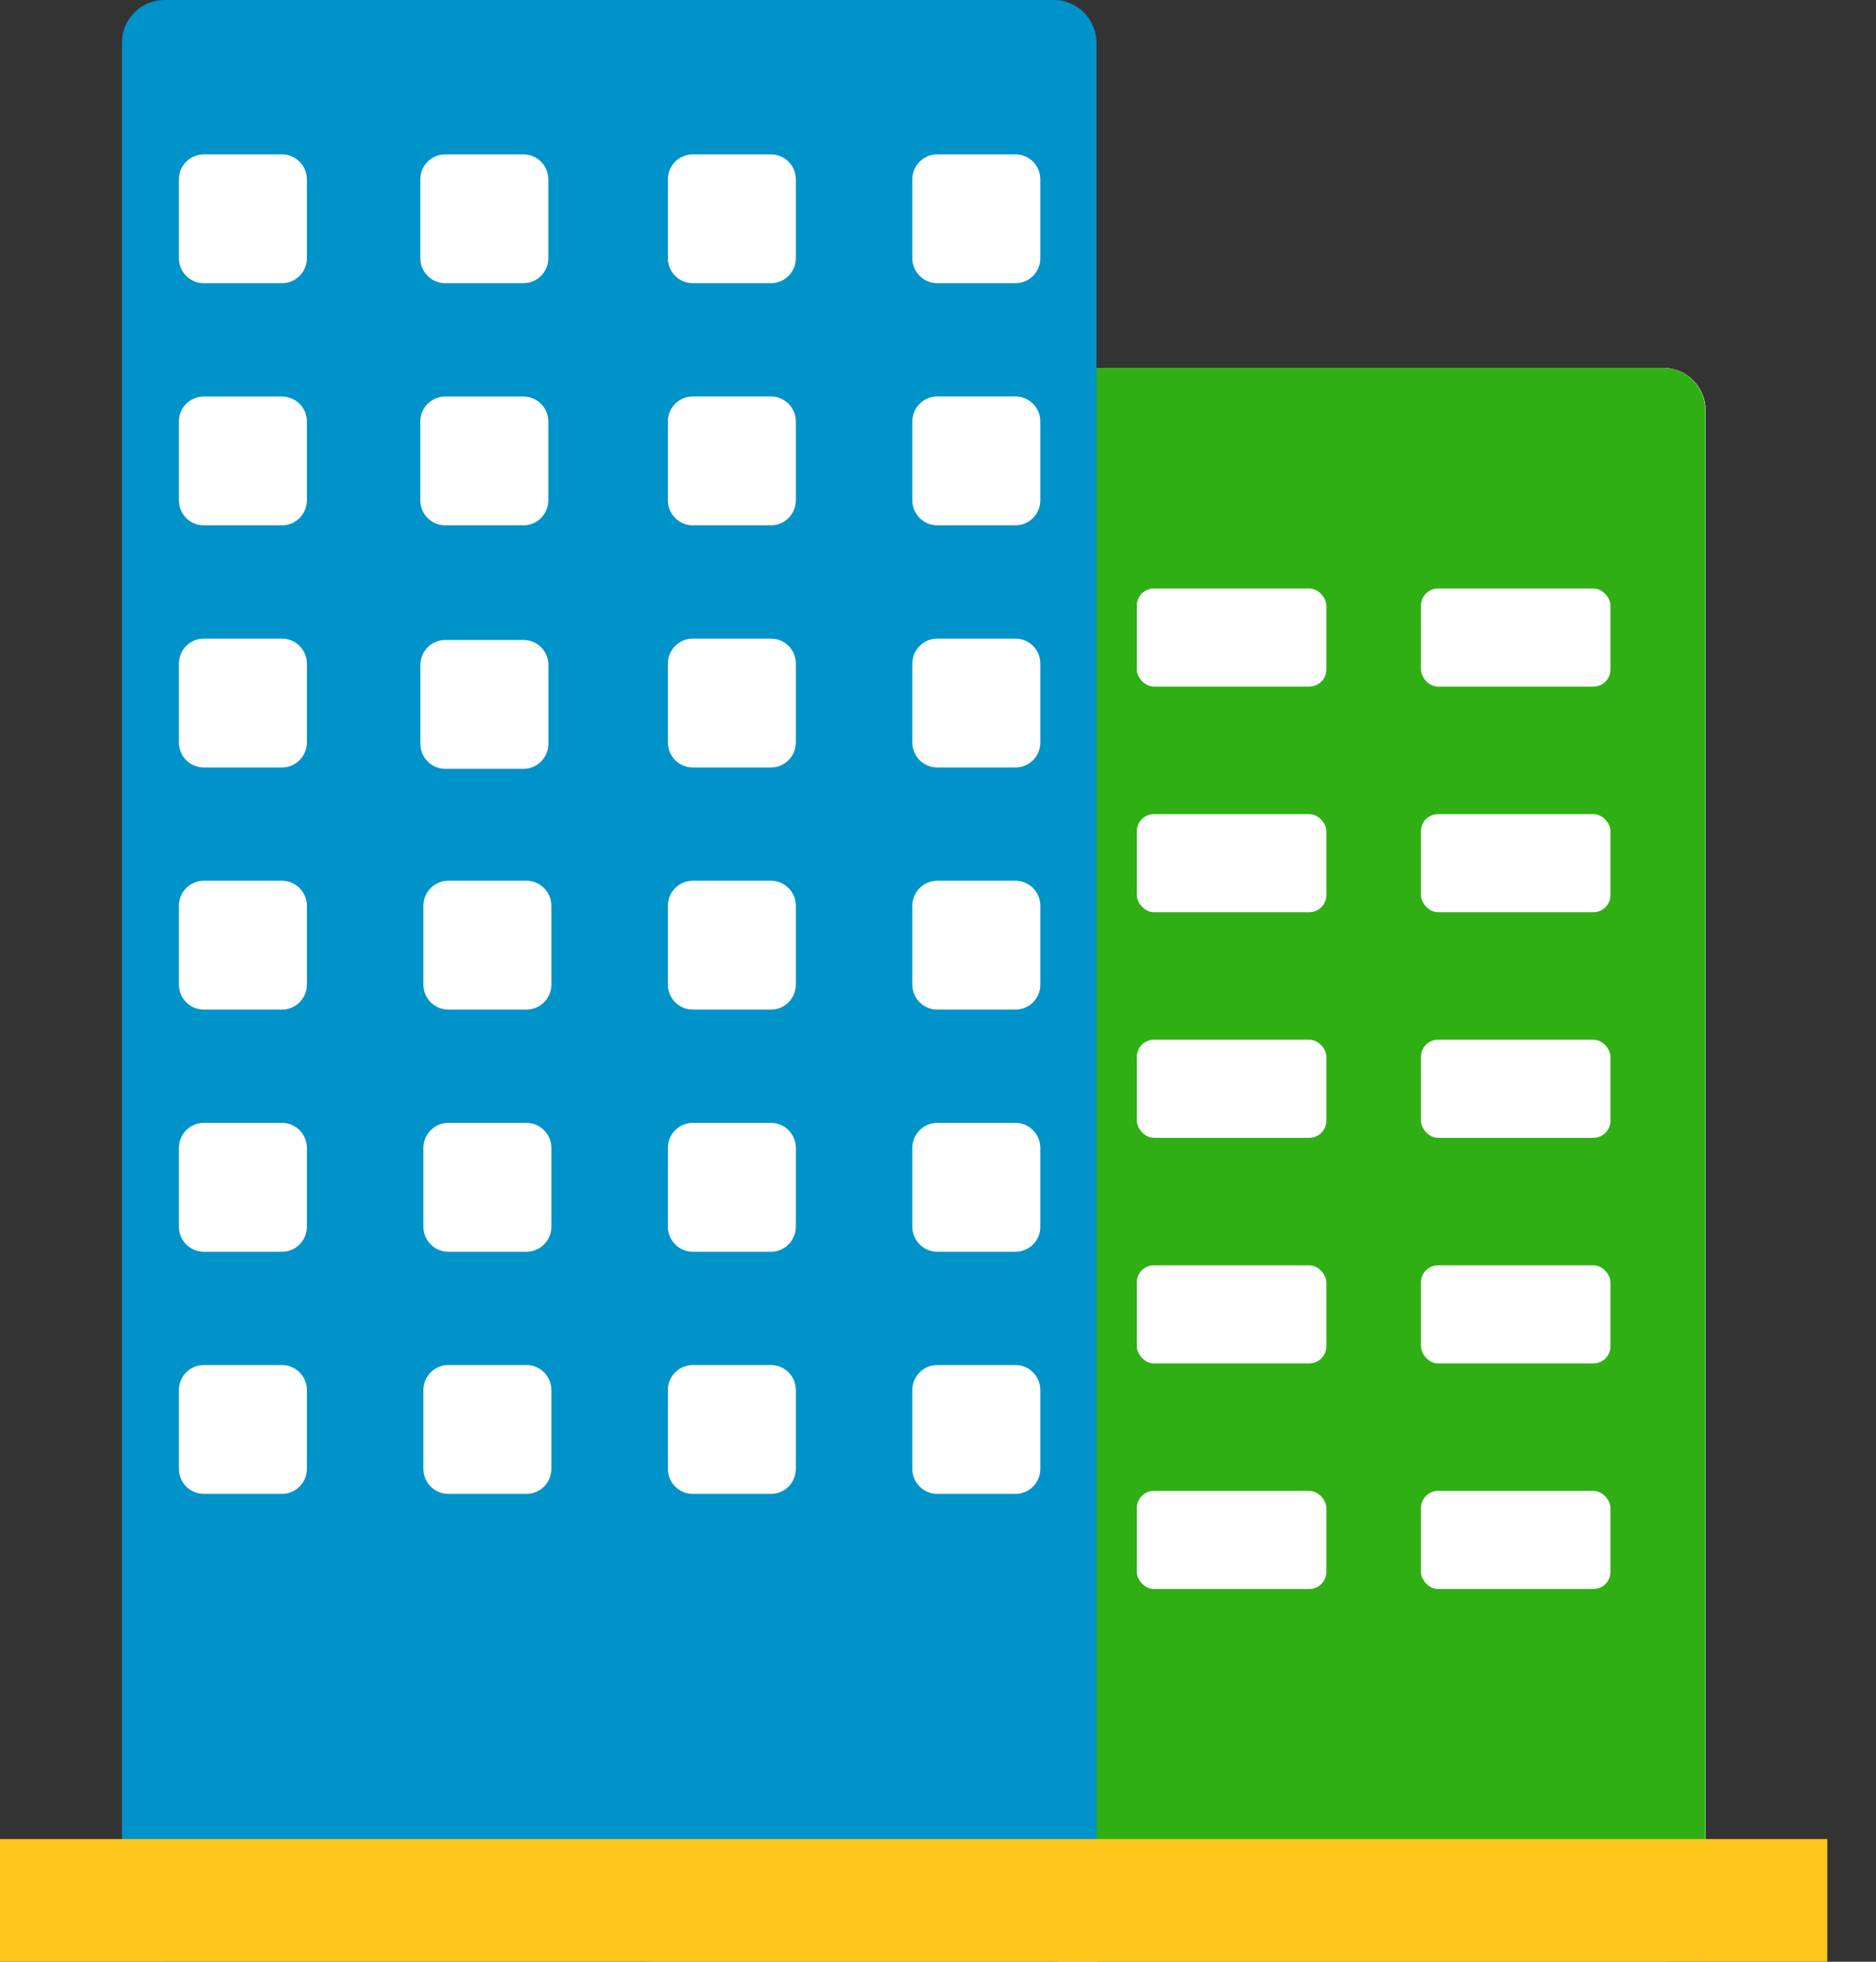 <svg width="22" height="23" viewBox="0 0 22 23" fill="none" xmlns="http://www.w3.org/2000/svg">
<rect x="0" y="0" width="22" height="23" fill="#333333" stroke="none"/>
<path d="M19.502 4.312H7.645C7.368 4.312 7.145 4.536 7.145 4.812V22.5C7.145 22.776 7.368 23 7.645 23H19.502C19.778 23 20.002 22.776 20.002 22.5V4.812C20.002 4.536 19.778 4.312 19.502 4.312Z" fill="white"/>
<path d="M19.498 4.312H12.855V23H19.998V4.812C19.998 4.536 19.774 4.312 19.498 4.312Z" fill="#30AF15"/>
<path d="M12.358 0H1.93C1.654 0 1.43 0.224 1.43 0.5V22.5C1.43 22.776 1.654 23 1.93 23H12.358C12.634 23 12.858 22.776 12.858 22.5V0.5C12.858 0.224 12.634 0 12.358 0Z" fill="#0093C9"/>
<path d="M21.429 21.562H0V23H21.429V21.562Z" fill="#FFC61B"/>
<path d="M9.041 3.32H8.124C7.963 3.32 7.832 3.189 7.832 3.027V2.103C7.832 1.941 7.963 1.81 8.124 1.81H9.041C9.203 1.81 9.333 1.941 9.333 2.103V3.027C9.333 3.189 9.203 3.32 9.041 3.32Z" fill="white"/>
<path d="M11.909 3.32H10.991C10.83 3.32 10.699 3.189 10.699 3.027V2.103C10.699 1.941 10.83 1.81 10.991 1.81H11.909C12.07 1.81 12.2 1.941 12.2 2.103V3.027C12.201 3.189 12.07 3.32 11.909 3.32Z" fill="white"/>
<path d="M9.041 6.159H8.124C7.963 6.159 7.832 6.028 7.832 5.865V4.942C7.832 4.78 7.963 4.648 8.124 4.648H9.041C9.203 4.648 9.333 4.78 9.333 4.942V5.865C9.333 6.027 9.203 6.159 9.041 6.159Z" fill="white"/>
<path d="M11.909 6.159H10.991C10.83 6.159 10.699 6.028 10.699 5.865V4.942C10.699 4.78 10.83 4.648 10.991 4.648H11.909C12.07 4.648 12.2 4.78 12.2 4.942V5.865C12.201 6.027 12.07 6.159 11.909 6.159Z" fill="white"/>
<path d="M9.041 8.998H8.124C7.963 8.998 7.832 8.867 7.832 8.704V7.781C7.832 7.619 7.963 7.487 8.124 7.487H9.041C9.203 7.487 9.333 7.619 9.333 7.781V8.704C9.333 8.866 9.203 8.998 9.041 8.998Z" fill="white"/>
<path d="M11.909 8.998H10.991C10.83 8.998 10.699 8.867 10.699 8.704V7.781C10.699 7.619 10.83 7.487 10.991 7.487H11.909C12.07 7.487 12.2 7.619 12.2 7.781V8.704C12.201 8.866 12.07 8.998 11.909 8.998Z" fill="white"/>
<path d="M6.174 11.837H5.257C5.096 11.837 4.965 11.705 4.965 11.543V10.62C4.965 10.458 5.096 10.326 5.257 10.326H6.174C6.335 10.326 6.466 10.458 6.466 10.62V11.543C6.466 11.705 6.335 11.837 6.174 11.837Z" fill="white"/>
<path d="M3.307 3.32H2.39C2.228 3.32 2.098 3.189 2.098 3.027V2.104C2.098 1.941 2.228 1.81 2.39 1.81H3.307C3.468 1.81 3.599 1.941 3.599 2.104V3.027C3.599 3.189 3.468 3.32 3.307 3.32Z" fill="white"/>
<path d="M6.138 3.32H5.221C5.06 3.32 4.929 3.189 4.929 3.027V2.103C4.929 1.941 5.06 1.81 5.221 1.81H6.138C6.3 1.81 6.43 1.941 6.43 2.103V3.027C6.43 3.189 6.3 3.32 6.138 3.32Z" fill="white"/>
<path d="M3.307 6.159H2.39C2.228 6.159 2.098 6.028 2.098 5.866V4.942C2.098 4.78 2.228 4.649 2.39 4.649H3.307C3.468 4.649 3.599 4.78 3.599 4.942V5.866C3.599 6.028 3.468 6.159 3.307 6.159Z" fill="white"/>
<path d="M6.138 6.159H5.221C5.06 6.159 4.929 6.028 4.929 5.866V4.942C4.929 4.78 5.06 4.649 5.221 4.649H6.138C6.3 4.649 6.43 4.78 6.43 4.942V5.866C6.43 6.028 6.3 6.159 6.138 6.159Z" fill="white"/>
<path d="M3.307 8.998H2.39C2.228 8.998 2.098 8.867 2.098 8.704V7.781C2.098 7.619 2.228 7.487 2.39 7.487H3.307C3.468 7.487 3.599 7.619 3.599 7.781V8.704C3.599 8.867 3.468 8.998 3.307 8.998Z" fill="white"/>
<path d="M6.139 9.014H5.222C5.06 9.014 4.93 8.882 4.93 8.72V7.797C4.93 7.634 5.06 7.503 5.222 7.503H6.139C6.3 7.503 6.431 7.634 6.431 7.797V8.72C6.431 8.882 6.3 9.014 6.139 9.014Z" fill="white"/>
<path d="M3.307 11.837H2.39C2.228 11.837 2.098 11.705 2.098 11.543V10.62C2.098 10.458 2.228 10.326 2.39 10.326H3.307C3.468 10.326 3.599 10.458 3.599 10.62V11.543C3.599 11.705 3.468 11.837 3.307 11.837Z" fill="white"/>
<path d="M9.041 11.837H8.124C7.963 11.837 7.832 11.705 7.832 11.543V10.62C7.832 10.458 7.963 10.326 8.124 10.326H9.041C9.203 10.326 9.333 10.458 9.333 10.62V11.543C9.333 11.705 9.203 11.837 9.041 11.837Z" fill="white"/>
<path d="M11.909 11.837H10.991C10.83 11.837 10.699 11.705 10.699 11.543V10.62C10.699 10.458 10.83 10.326 10.991 10.326H11.909C12.07 10.326 12.2 10.458 12.2 10.62V11.543C12.201 11.705 12.07 11.837 11.909 11.837Z" fill="white"/>
<path d="M6.174 14.676H5.257C5.096 14.676 4.965 14.544 4.965 14.382V13.459C4.965 13.297 5.096 13.165 5.257 13.165H6.174C6.335 13.165 6.466 13.297 6.466 13.459V14.382C6.466 14.544 6.335 14.676 6.174 14.676Z" fill="white"/>
<path d="M3.307 14.676H2.39C2.228 14.676 2.098 14.544 2.098 14.382V13.459C2.098 13.297 2.228 13.165 2.39 13.165H3.307C3.468 13.165 3.599 13.297 3.599 13.459V14.382C3.599 14.544 3.468 14.676 3.307 14.676Z" fill="white"/>
<path d="M9.041 14.676H8.124C7.963 14.676 7.832 14.544 7.832 14.382V13.459C7.832 13.297 7.963 13.165 8.124 13.165H9.041C9.203 13.165 9.333 13.297 9.333 13.459V14.382C9.333 14.544 9.203 14.676 9.041 14.676Z" fill="white"/>
<path d="M11.909 14.676H10.991C10.83 14.676 10.699 14.544 10.699 14.382V13.459C10.699 13.297 10.83 13.165 10.991 13.165H11.909C12.07 13.165 12.2 13.297 12.2 13.459V14.382C12.201 14.544 12.07 14.676 11.909 14.676Z" fill="white"/>
<path d="M6.174 17.515H5.257C5.096 17.515 4.965 17.383 4.965 17.221V16.298C4.965 16.136 5.096 16.004 5.257 16.004H6.174C6.335 16.004 6.466 16.136 6.466 16.298V17.221C6.466 17.383 6.335 17.515 6.174 17.515Z" fill="white"/>
<path d="M3.307 17.515H2.39C2.228 17.515 2.098 17.383 2.098 17.221V16.298C2.098 16.136 2.228 16.004 2.39 16.004H3.307C3.468 16.004 3.599 16.136 3.599 16.298V17.221C3.599 17.383 3.468 17.515 3.307 17.515Z" fill="white"/>
<path d="M9.041 17.515H8.124C7.963 17.515 7.832 17.383 7.832 17.221V16.298C7.832 16.136 7.963 16.004 8.124 16.004H9.041C9.203 16.004 9.333 16.136 9.333 16.298V17.221C9.333 17.383 9.203 17.515 9.041 17.515Z" fill="white"/>
<path d="M11.909 17.515H10.991C10.83 17.515 10.699 17.383 10.699 17.221V16.298C10.699 16.136 10.83 16.004 10.991 16.004H11.909C12.07 16.004 12.2 16.136 12.2 16.298V17.221C12.201 17.383 12.07 17.515 11.909 17.515Z" fill="white"/>
<rect x="13.332" y="6.9" width="2.222" height="1.15" rx="0.2" fill="white"/>
<rect x="13.332" y="9.545" width="2.222" height="1.15" rx="0.2" fill="white"/>
<rect x="13.332" y="12.19" width="2.222" height="1.15" rx="0.2" fill="white"/>
<rect x="13.332" y="14.835" width="2.222" height="1.15" rx="0.2" fill="white"/>
<rect x="13.332" y="17.48" width="2.222" height="1.15" rx="0.2" fill="white"/>
<rect x="16.664" y="6.9" width="2.222" height="1.15" rx="0.2" fill="white"/>
<rect x="16.664" y="9.545" width="2.222" height="1.15" rx="0.2" fill="white"/>
<rect x="16.664" y="12.19" width="2.222" height="1.15" rx="0.2" fill="white"/>
<rect x="16.664" y="14.835" width="2.222" height="1.15" rx="0.2" fill="white"/>
<rect x="16.664" y="17.48" width="2.222" height="1.15" rx="0.2" fill="white"/>
</svg>
